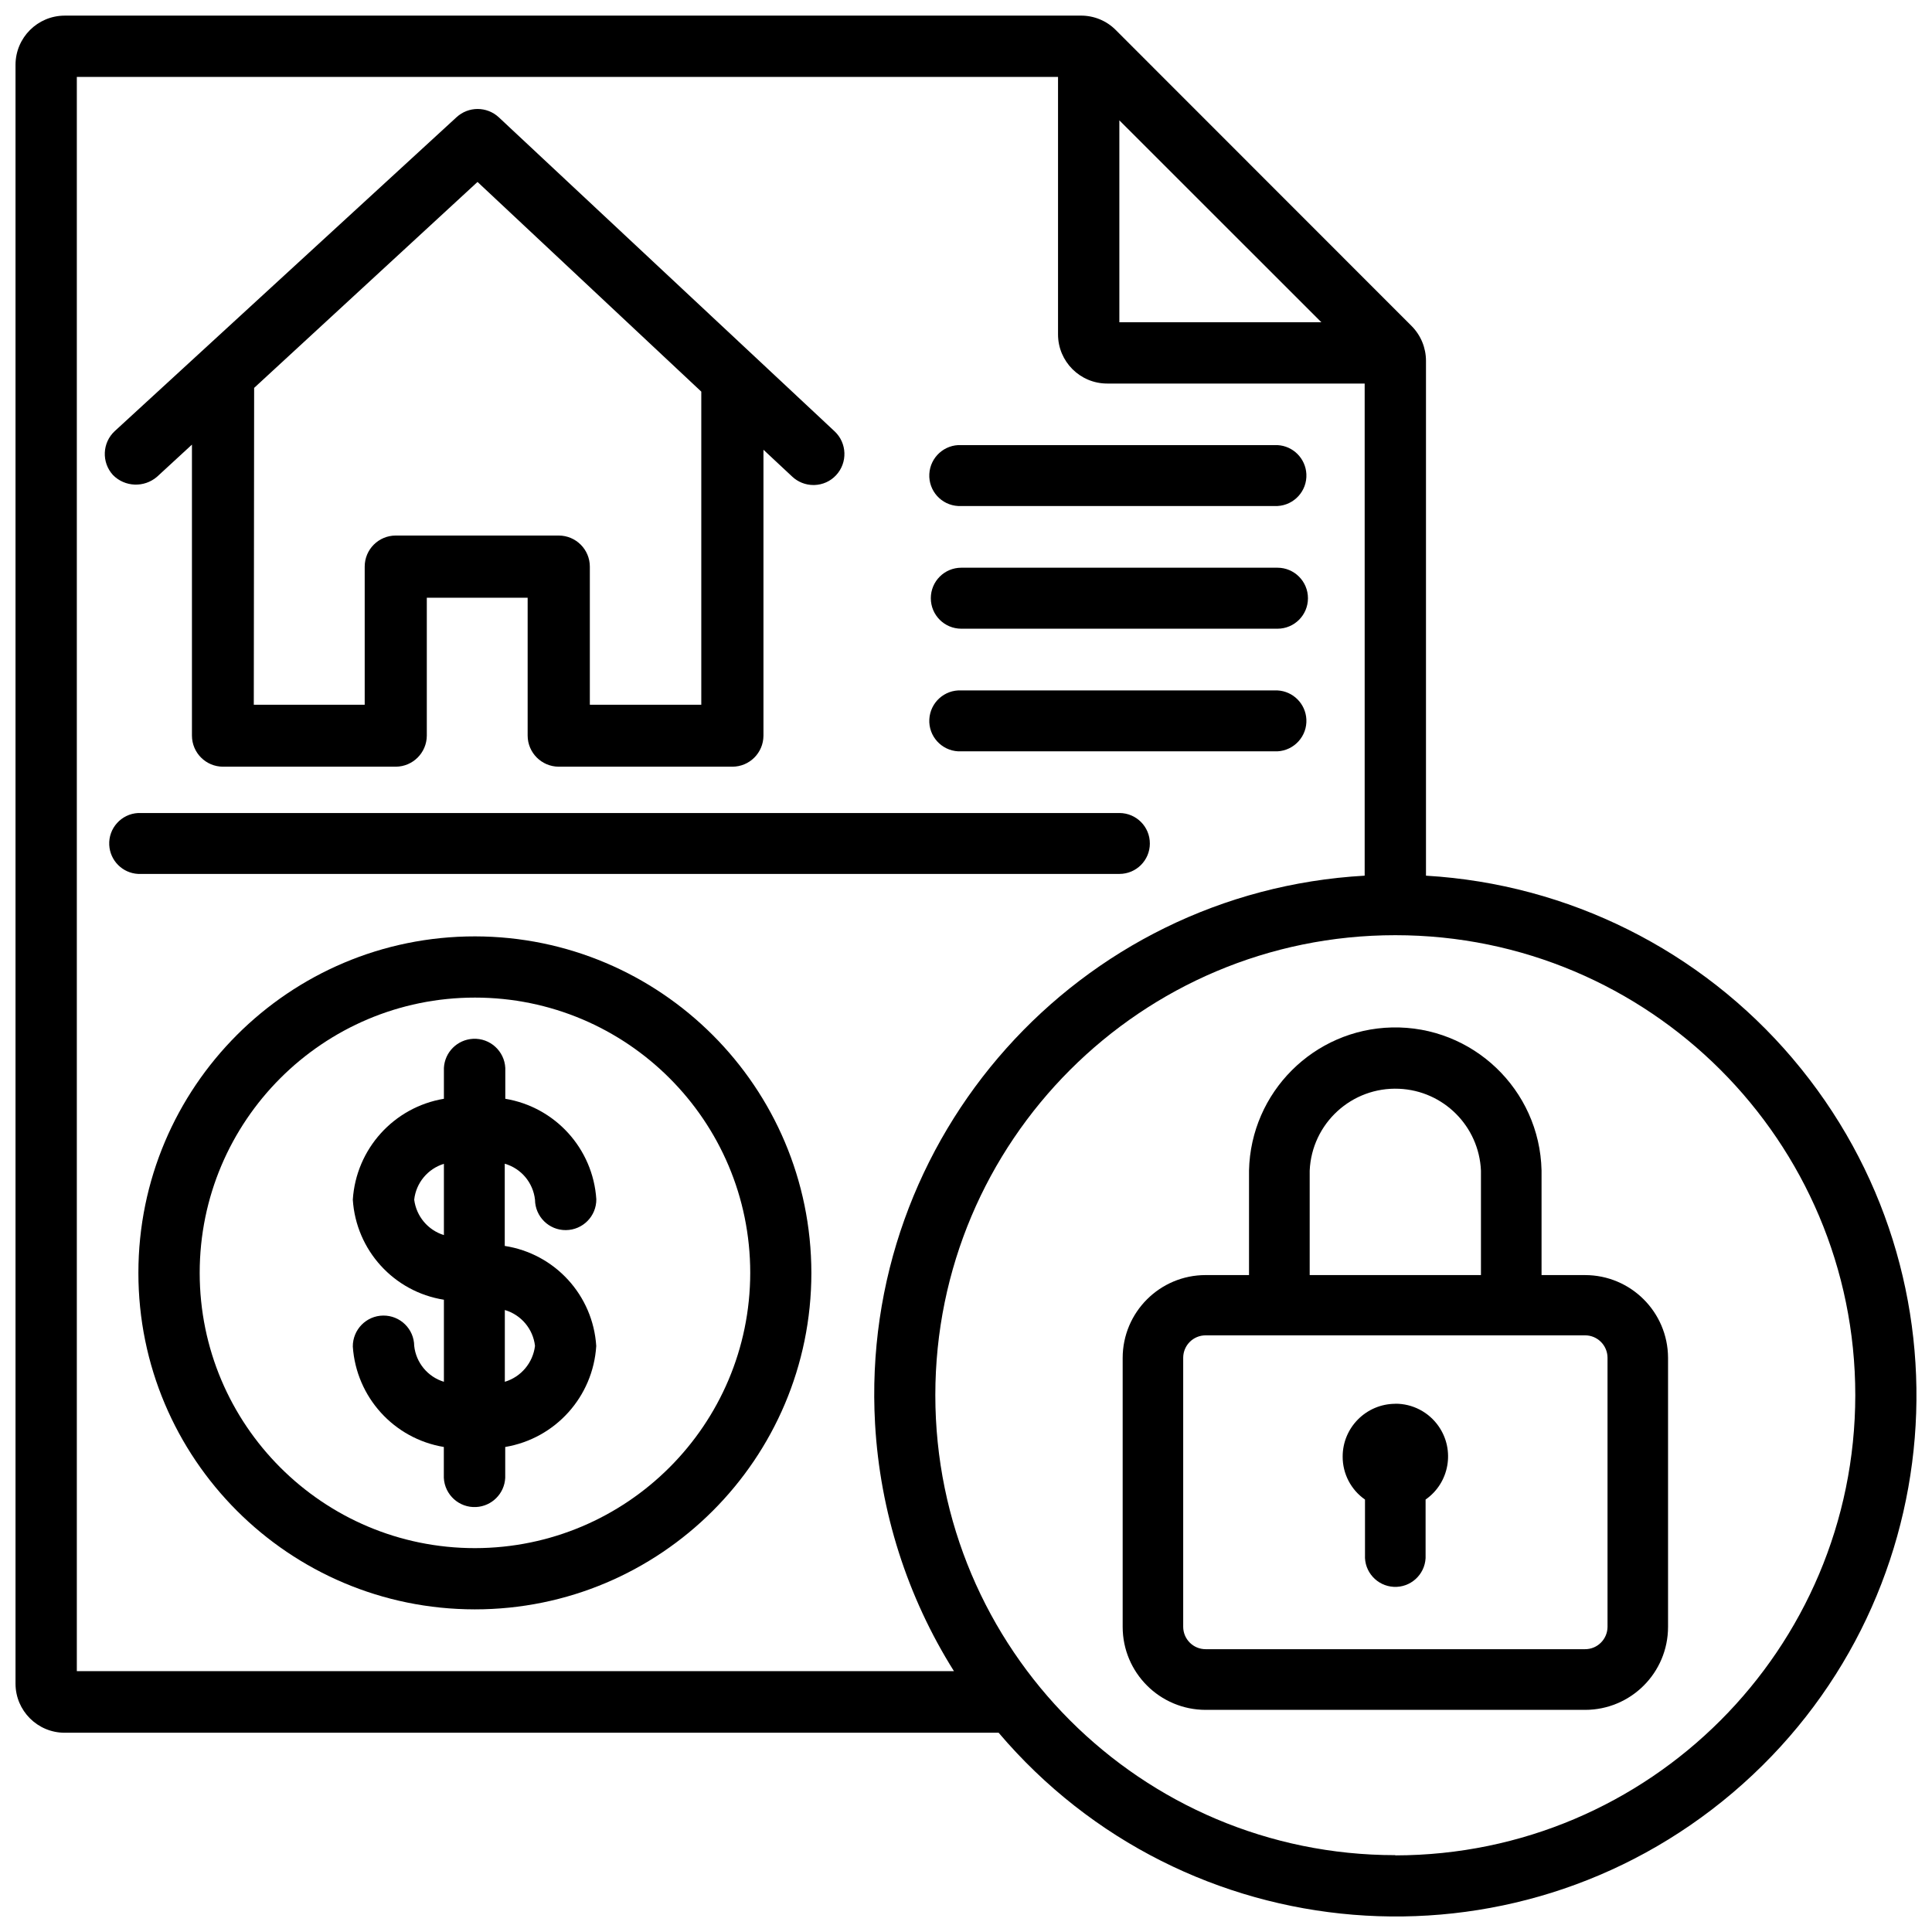 <?xml version="1.0" encoding="UTF-8"?>
<!-- Uploaded to: ICON Repo, www.svgrepo.com, Generator: ICON Repo Mixer Tools -->
<svg width="800px" height="800px" version="1.1" viewBox="144 144 512 512" xmlns="http://www.w3.org/2000/svg">
 <defs>
  <clipPath id="a">
   <path d="m148.09 148.09h503.81v503.81h-503.81z"/>
  </clipPath>
 </defs>
 <g clip-path="url(#a)">
  <path d="m619.07 424.52c-24.395-28.719-59.449-46.223-97.066-48.449h-0.105v-136.45c0-3.441-1.363-6.758-3.801-9.215l-78.406-78.449c-2.434-2.457-5.75-3.82-9.195-3.82l-269.37 0.004c-7.18 0.02-12.992 5.836-13.016 13.016v429.02c0 7.18 5.836 13.016 13.016 13.016h247.52c49.332 58.105 136.43 65.223 194.55 15.891 58.109-49.355 65.203-136.45 15.871-194.56zm-178.43-248.63 53.531 53.508h-53.531zm-276.28 410.98v-422.49h260.03v68.246c0 7.18 5.836 13.016 13.016 13.016h68.246v130.42c-75.949 4.281-134.04 69.336-129.75 145.27 1.324 23.258 8.5 45.805 20.906 65.539zm349.41 48.828v-0.062c-67.32 0-121.9-54.578-121.9-121.9 0-67.32 54.578-121.9 121.9-121.9 67.32 0 121.9 54.578 121.9 121.9-0.047 67.32-54.582 121.88-121.9 121.96z"/>
 </g>
 <path d="m269.87 392.15c-49.246-0.02-89.176 39.906-89.195 89.152-0.02 49.246 39.906 89.176 89.152 89.195 49.246 0.02 89.176-39.906 89.195-89.152v-0.02c-0.059-49.23-39.945-89.113-89.152-89.176zm0 162.12c-40.285 0-72.949-32.664-72.949-72.949 0-40.285 32.664-72.949 72.949-72.949 40.285 0 72.949 32.664 72.949 72.949-0.043 40.266-32.684 72.906-72.949 72.949z"/>
 <path d="m285.78 461.93c0.043 4.492 3.695 8.102 8.188 8.062 4.492-0.043 8.102-3.695 8.062-8.188-0.883-13.395-10.875-24.414-24.121-26.617v-8.164c-0.23-4.492-4.051-7.957-8.543-7.727-4.176 0.211-7.516 3.547-7.727 7.727v8.164c-13.289 2.223-23.281 13.305-24.141 26.742 0.859 13.395 10.875 24.414 24.141 26.512v21.746c-4.281-1.301-7.391-5.059-7.871-9.508-0.043-4.492-3.715-8.082-8.207-8.039s-8.082 3.715-8.062 8.207c0.902 13.395 10.875 24.414 24.121 26.617v8.188c0.23 4.492 4.051 7.957 8.543 7.727 4.176-0.211 7.516-3.547 7.727-7.727v-8.188c13.289-2.227 23.281-13.309 24.121-26.766-0.859-13.434-10.938-24.457-24.246-26.512v-21.789c4.363 1.258 7.512 5.016 8.016 9.531zm-24.141 9.383c-4.242-1.324-7.305-4.977-7.871-9.383 0.484-4.449 3.59-8.188 7.871-9.508zm24.141 29.367c-0.547 4.473-3.672 8.207-7.996 9.508v-19.02c4.32 1.262 7.492 5.019 7.996 9.512z"/>
 <path d="m564.05 481.91h-11.523v-27.754c-0.504-21.41-18.262-38.352-39.652-37.871-20.699 0.484-37.387 17.152-37.871 37.871v27.75h-11.504c-12.133 0-21.98 9.844-21.98 21.98v71.246c0 12.133 9.844 21.98 21.98 22h100.55c12.156 0 22-9.844 22-22v-71.332c-0.062-12.109-9.887-21.891-22-21.891zm-72.969-27.668c0.547-12.531 11.125-22.25 23.68-21.707 11.777 0.504 21.203 9.93 21.707 21.707v27.668h-45.387zm78.93 120.89c-0.02 3.273-2.688 5.941-5.961 5.918h-100.55c-3.273 0-5.918-2.644-5.941-5.918v-71.332c0.02-3.273 2.664-5.918 5.941-5.918h100.55c3.273-0.02 5.941 2.644 5.961 5.918z"/>
 <path d="m513.78 516v0.02c-7.703 0.02-13.961 6.277-13.961 13.98-0.02 4.535 2.184 8.797 5.918 11.398v14.695c-0.23 4.43 3.191 8.207 7.621 8.438 4.43 0.23 8.207-3.191 8.438-7.621 0.02-0.273 0.02-0.547 0-0.82v-14.695c6.32-4.41 7.852-13.121 3.441-19.438-2.621-3.754-6.902-5.977-11.457-5.957z"/>
 <path d="m397.94 278.1c0.273 0.02 0.547 0.02 0.82 0h83.781c4.449-0.23 7.894-4.031 7.66-8.48-0.211-4.137-3.527-7.453-7.66-7.66h-83.781c-4.449-0.23-8.25 3.211-8.48 7.66-0.234 4.449 3.188 8.25 7.66 8.48z"/>
 <path d="m482.54 294.45h-83.781c-4.473 0-8.082 3.609-8.082 8.082s3.609 8.082 8.082 8.082h83.781c4.473 0 8.082-3.609 8.082-8.082 0-4.469-3.633-8.082-8.082-8.082z"/>
 <path d="m397.94 343.11c0.273 0.02 0.547 0.02 0.82 0h83.781c4.449-0.23 7.894-4.031 7.66-8.48-0.211-4.137-3.527-7.453-7.66-7.66h-83.781c-4.449-0.23-8.25 3.211-8.48 7.66-0.234 4.449 3.188 8.25 7.66 8.48z"/>
 <path d="m448.72 367.54c0.02-4.449-3.59-8.062-8.039-8.082h-0.02-260.05c-4.449 0.23-7.894 4.031-7.66 8.48 0.211 4.137 3.527 7.453 7.66 7.66h260.05c4.449 0.004 8.062-3.606 8.062-8.059z"/>
 <path d="m185.59 270.37 9.277-8.543v77.125c0.02 4.555 3.695 8.23 8.25 8.23h45.762c4.535-0.02 8.207-3.695 8.23-8.23v-36.547h26.723v36.547c0.02 4.535 3.695 8.207 8.23 8.23h46.012c4.555 0 8.23-3.672 8.25-8.23v-75.762l7.621 7.117c1.512 1.426 3.527 2.227 5.606 2.227h0.273c2.184-0.062 4.262-0.988 5.75-2.602 3.086-3.316 2.918-8.523-0.398-11.629l-89.008-83.234c-3.168-2.918-8.02-2.918-11.188 0l-90.559 83.168c-3.34 3.086-3.547 8.293-0.484 11.652 3.148 3.191 8.23 3.398 11.652 0.48zm25.758-23.574 59.199-54.578 59.301 55.566v82.98h-29.535v-36.59c0-4.555-3.695-8.25-8.25-8.25h-43.184c-4.535 0-8.23 3.672-8.23 8.23v0.02 36.59h-29.391z"/>
</svg>